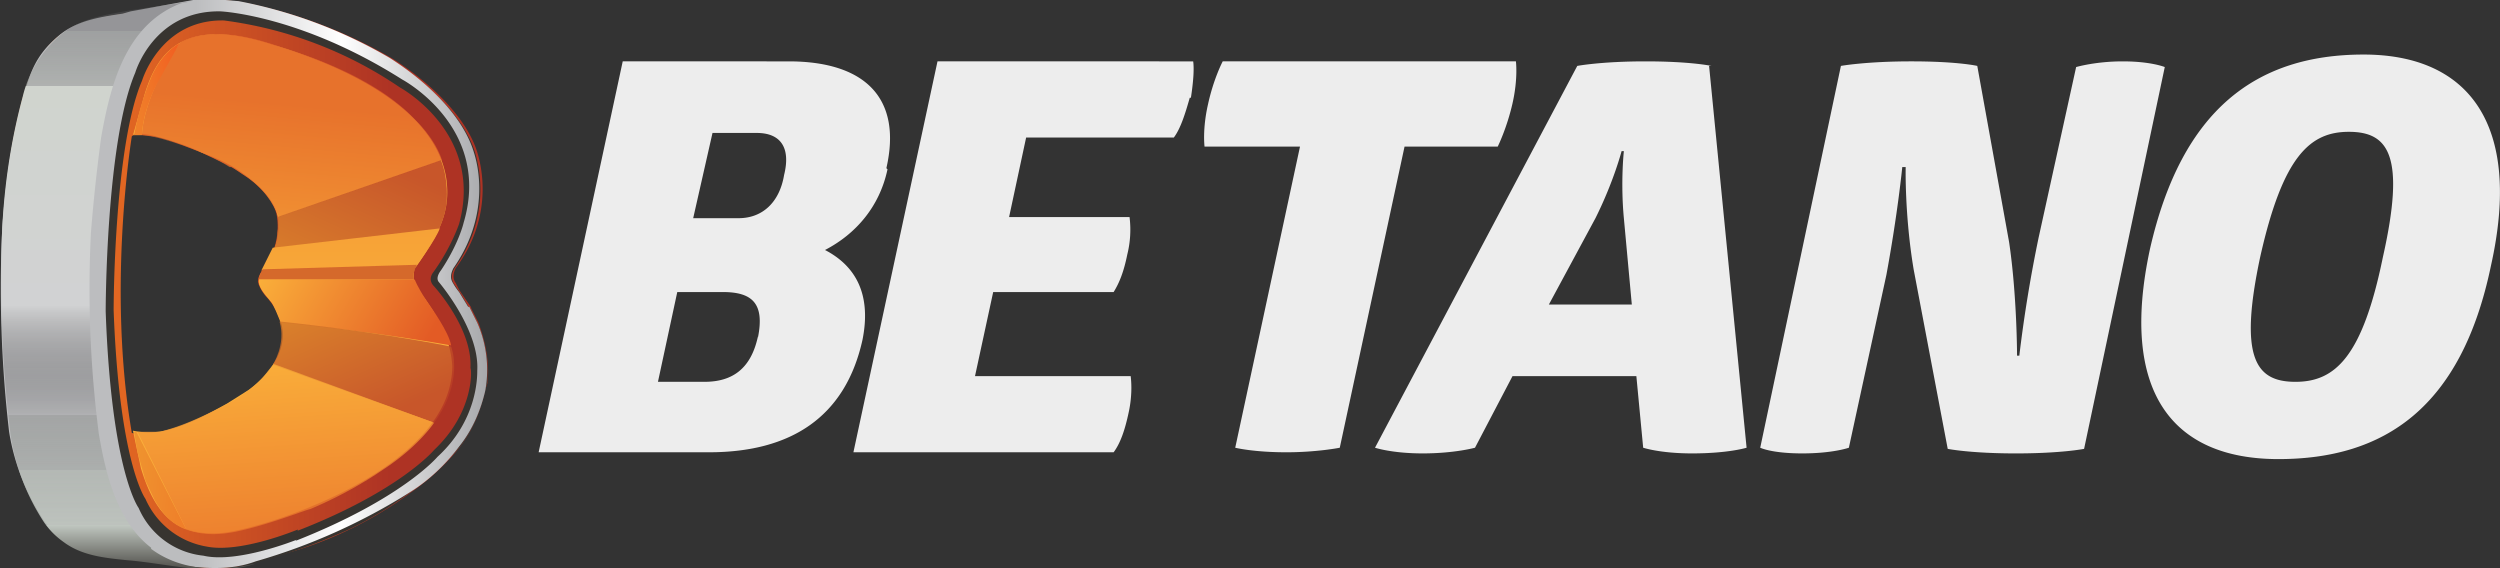 <svg width="220" height="50" viewBox="0 0 220 50" fill="none" xmlns="http://www.w3.org/2000/svg"><rect x="0" y="0" width="220" height="50" fill="#333333" stroke="none"/><g clip-path="url(#clip0_3055_1444)"><path fill-rule="evenodd" clip-rule="evenodd" d="M208 4.8c9.2 0 14 6.1 11.2 18.6-2.6 12.5-9.4 17-18.7 17-9.4 0-14-6-11.3-18.5C192 9.6 198.6 4.8 208 4.8Zm-130 10c1.4-6.1-1.8-9.4-8.6-9.4H54.8l-7.4 34.4h15c7.2 0 12-3.1 13.5-9.9.8-4-.6-6.5-3.3-7.9 2.7-1.4 4.8-3.8 5.5-7.1ZM66.7 29.6c-.6 2.8-2.2 4-4.7 4h-4.1l1.7-7.9h4c2.6 0 3.7 1 3.1 4ZM65 19.2c2.1 0 3.6-1.4 4-3.8.6-2.4-.3-3.7-2.4-3.7h-3.9L61 19.2h4Zm39.8-10.6c.2-1.3.3-2.5.2-3.2H82.5l-7.4 34.4H98c.6-.8 1-2 1.3-3.4.3-1.3.3-2.5.2-3.3H85.8l1.6-7.4H98c.5-.8.9-1.8 1.2-3.3a9 9 0 0 0 .2-3.3H88.8l1.5-7h13c.6-.8 1-2.1 1.4-3.5Zm28.6-3.2s.2 1.5-.3 3.7-1.3 3.8-1.3 3.8h-8.2l-5.7 26.5s-2 .4-4.7.4c-2.9 0-4.5-.4-4.5-.4l5.7-26.5H106s-.2-1.5.3-3.7c.5-2.3 1.3-3.8 1.3-3.8h25.8Zm17.2.4s-1.8-.4-5.8-.4c-3.9 0-6 .4-6 .4L121 39.4s1.5.5 4.2.5c2.8 0 4.6-.5 4.6-.5l3.3-6.3H144l.6 6.3s1.5.5 4.3.5c3.2 0 4.8-.5 4.8-.5l-3.3-33.6Zm-7.9 7.5s-.7 2.7-2.3 5.9l-4.1 7.6h7.3l-.7-7.6c-.3-3.2 0-5.9 0-5.9h-.2Zm25 1.4s-.1 4.2.7 9l3 15.8s2 .4 6 .4 6-.4 6-.4l7.1-33.6s-1.2-.5-3.7-.5c-2.4 0-4.1.5-4.1.5l-3.3 15a122 122 0 0 0-1.7 10.4h-.2s0-5.3-.7-10L174 5.8s-1.7-.4-5.8-.4c-4 0-6.2.4-6.2.4l-7.1 33.6s1 .5 3.7.5 4.1-.5 4.1-.5l3.3-15.2c1-5.4 1.4-9.5 1.4-9.5h.3Zm31.2 7.9c2-8.9 4.4-11 7.8-11 3.5 0 5 2.1 3 11-1.8 8.8-4.2 11-7.7 11s-5-2.1-3.1-11Z" fill="#EDEDED"/><path fill-rule="evenodd" clip-rule="evenodd" d="m41.4 27 .7 1.4c.6 1.6 1 3.5.8 5.3l-.2.6c-.4 1.8-1 3.4-2.2 5a20.4 20.4 0 0 1-4.3 4 33.4 33.4 0 0 1-10.7 5.3l-2.9.8c-2.7 1-5.6.5-8.4.1l-3-.4c-1.9-.2-4-.4-5.5-1.5-.6-.5-1.2-1-1.6-1.7a19.6 19.6 0 0 1-3.2-8 109.5 109.5 0 0 1-.6-18C.5 16.1 1 12.3 2 8.6c.6-2 1.5-4 3-5.3 1.8-1.4 4-1.8 6-2.1l.6-.1c1.9-.4 3.8-.8 5.7-1 1.3-.2 2.7-.1 4 .1a42 42 0 0 1 13.3 5c3.6 2.3 6.5 5.3 7.4 8.2.7 2.3 1 6.3-1.9 10.2-.2.4-.3.9 0 1.3l.3.6.2.3.9 1.3ZM20 35.6l1.8-1.1c2-1.5 3.9-3.9 2.8-6.5a6 6 0 0 0-1-1.7c-.4-.4-.8-1-.9-1.5 0-.4.2-.8.5-1.2l.2-.3a6 6 0 0 0 1-4c-.1-1.6-1.8-3.2-3.1-4-1.1-.8-2.4-1.3-3.6-1.9-1.3-.5-2.7-1.1-4-1.4h-.1c-.3 0-1.8-.3-2 0 0 0-2.2 13.3 0 26.1A6.6 6.6 0 0 0 15 38c1.8-.5 3.5-1.5 5.1-2.4Z" fill="url(#paint0_linear_3055_1444)"/><path fill-rule="evenodd" clip-rule="evenodd" d="m41.3 27 .7 1.4c.7 1.6 1 3.4.9 5.2l-.2.7c-.4 1.8-1 3.4-2.2 5a32 32 0 0 1-9.6 7.2 52.6 52.6 0 0 1-8.3 3c-2.7.8-5.6.4-8.4 0l-3-.4c-1.9-.2-4-.4-5.5-1.6a6 6 0 0 1-1.6-1.6 19.3 19.3 0 0 1-3.2-8 109.5 109.5 0 0 1-.6-18C.5 16.1 1 12.3 2 8.6a10 10 0 0 1 3-5.3c1.8-1.4 4-1.8 6-2.1l.5-.1c1.8-.4 3.8-.8 5.7-1 1.3-.2 2.7-.1 4 .1 2 .4 3.8 1 5.7 1.6 2.6 1 5.2 2 7.5 3.5 3.6 2.2 6.5 5.2 7.4 8.1.7 2.3 1 6.3-1.8 10.2-.3.5-.3.9-.1 1.3l.4.6.2.3.8 1.3ZM26.2 46.7c9-3.5 12-7.1 12-7.1 3.6-3.4 3.3-7.2 3.2-7.2.2-3.5-3.2-7.2-3.2-7.2-.6-.6-.1-1.2-.1-1.2 1.6-2.2 2.3-4.3 2.3-4.3 2.2-8-5.2-12-5.2-12a35.7 35.7 0 0 0-15.5-5.9c-5.6-.1-7.2 5.3-7.2 5.3C10 12.9 10 27.3 10 27.3c.5 13.5 2.8 16.6 2.8 16.6a7.2 7.2 0 0 0 5.4 4.2c3 .6 8-1.5 8-1.5Z" fill="#373430"/><path fill-rule="evenodd" clip-rule="evenodd" d="m41.3 27 .7 1.4a10.3 10.3 0 0 1 .7 6c-.4 1.7-1.1 3.4-2.3 4.9-1.2 1.6-2.7 3-4.3 4a52.6 52.6 0 0 1-13.6 6.1c-2.7 1-5.5.5-8.4.1-1-.1-1.9-.3-2.9-.3-2-.2-4-.5-5.6-1.6L4 46a19.6 19.6 0 0 1-3.2-8 109.5 109.5 0 0 1-.6-18c.3-4 .8-7.8 1.9-11.5.5-2 1-3.6 3-5.3 1.6-1.4 3.7-1.7 5.7-2l.7-.2L17 0c1.3-.2 2.7 0 4 .1a42 42 0 0 1 13.3 5c3.6 2.3 6.5 5.3 7.4 8.3.7 2.2 1 6.2-1.8 10.2-.2.4-.3.8-.1 1.2a5.9 5.9 0 0 0 .6.9l.8 1.3ZM26 47.6c9.4-3.7 12.5-7.4 12.5-7.4 3.5-3.2 3.5-7 3.5-7.6.2-3.6-3.4-7.8-3.4-7.8-.3-.4.2-1 .2-1 1.6-2.4 2-4.2 2-4.2C43.3 11.2 35.4 7 35.4 7c-9-5.7-16-6-16-6-5.9-.1-7.5 5.4-7.5 5.4-2.6 6.1-2.6 21-2.6 21 .5 14.1 2.9 17.3 2.9 17.3a7 7 0 0 0 5.7 4.2c3 .7 8.2-1.4 8.2-1.4Z" fill="url(#paint1_linear_3055_1444)"/><path d="m38.2 27.5-.8-1.2c-.5-.6-.9-1-1-1.8 0-.2 0-.8.2-1 2.2-3.1 3-5 2.7-7.6-1-7.7-12.8-11.2-15.4-12-7.5-2.4-10 .4-11.2 4.5l-1 3.5c.2-.3 1.8 0 2 .1 1.2.3 2.8.8 4 1.4 1.3.5 2.5 1 3.6 1.8 1.4 1 3 2.4 3.2 4.2a6 6 0 0 1-1 3.8c-.3.5-.8 1-.7 1.6 0 .6.6 1.2 1 1.7.4.4.6 1 .8 1.5 1 2.5-.8 4.9-2.7 6.3L20 35.5c-1.6.9-3.3 1.8-5.1 2.3a6.8 6.8 0 0 1-3.2.1l.7 3.3c1.3 4.3 3.3 6 7.1 5.7 3.5-.3 20.3-5.5 20.3-14.7a9 9 0 0 0-1.7-4.7Z" fill="#FAAF3A"/><path d="M13.3 48.2c-3-2.3-4-6.5-4.6-10A99.8 99.8 0 0 1 8 20.5a155.8 155.8 0 0 1 .9-8.4c.8-4.5 2.1-9.9 7-11.8l1-.2-5.4.8c-2.2.4-4.5.7-6.2 2.2A10.2 10.2 0 0 0 2 8.5C1 12.2.4 16.1.2 20a110.2 110.2 0 0 0 .7 18 19 19 0 0 0 3 8c.5.7 1 1.2 1.7 1.7 1.6 1.2 3.6 1.4 5.6 1.6 3.7.3 7.6 1.5 11.3.3-3.1.7-6.5.7-9.2-1.3Z" fill="url(#paint2_linear_3055_1444)"/><path opacity=".7" d="M12.5 11.8s0-3.2 3.3-8c0 0 2.4-2 8.8.3 1.5.5 8.2 2.4 12 6.5 0 0 1.7 1.6 2.3 3.5l-14.4 5V19c-.2-.4-.8-2-2.6-3.3l-1.5-1h-.2c-.9-.6-2.3-1.2-2.3-1.2s-3.5-1.5-5.4-1.6Z" fill="url(#paint3_linear_3055_1444)"/><path opacity=".8" d="M23.4 23.2S32 22 37.6 22c0 0 1.5-2.1 1.7-4.2 0 0 .2-2-.5-3.7l-14.4 5s.2.5 0 1.4v.2c0 .6-.3 1.5-1 2.5Z" fill="url(#paint4_linear_3055_1444)"/><path d="M36.7 23.3s1.7-2.3 2-3.2L24 21.8l-1 2 13.6-.5Z" fill="url(#paint5_linear_3055_1444)"/><path opacity=".8" d="m23.1 23.7 13.6-.4s-.4.6-.3 1.3H22.7l.4-.9Z" fill="#CB5827"/><path d="M22.8 24.6h13.7s.2.6 1 1.8c.4.6 2 2.8 2.2 4 0 0-6.4-1.2-15-2 0 0-.7-1.9-1.2-2.4 0 0-.9-.9-.7-1.4Z" fill="url(#paint6_linear_3055_1444)"/><path opacity=".8" d="M24.7 28.3s7.9.8 15 2.2c0 0 1.2 3-1.5 6.7L24 32.1s1.2-1.8.6-3.8Z" fill="url(#paint7_linear_3055_1444)"/><path d="m12 38 4.4 8.6s-1-.3-1.8-1.2c0 0-.5-.5-1-1.4l-.8-1.7-.7-2.5-.3-1.8h.3Z" fill="url(#paint8_linear_3055_1444)"/><path d="M12.5 11.8s0-1.8 1.3-4.4l2-3.6s-1.5.7-2.5 3a25.7 25.7 0 0 0-1.5 5.1h.7Z" fill="url(#paint9_linear_3055_1444)"/><path opacity=".8" d="m24 32 14.2 5.2s-1.3 2-4.3 4l-.9.6a37.3 37.3 0 0 1-5.7 3c-.5.1-3.7 1.4-6.6 2-.6.1-2.4.5-4.3-.2L12.1 38h2c.6-.2 1.7-.4 4.2-1.6A53 53 0 0 0 21 35c.2-.2 1.5-1 2.3-2l.8-1Z" fill="url(#paint10_linear_3055_1444)"/></g><defs><linearGradient id="paint0_linear_3055_1444" x1=".1" y1="50" x2="42.9" y2="50" gradientUnits="userSpaceOnUse"><stop offset=".1" stop-color="#EF7422"/><stop offset=".8" stop-color="#AE3324"/></linearGradient><linearGradient id="paint1_linear_3055_1444" x1=".1" y1="50" x2="42.9" y2="50" gradientUnits="userSpaceOnUse"><stop offset=".4" stop-color="#BCBDBF"/><stop offset=".7" stop-color="#fff"/><stop offset="1" stop-color="#A7A8AB"/></linearGradient><linearGradient id="paint2_linear_3055_1444" x1=".3" y1="2.7" x2=".3" y2="51" gradientUnits="userSpaceOnUse"><stop stop-color="#59595C" stop-opacity=".4"/><stop offset="0" stop-color="#656567" stop-opacity=".4"/><stop offset="0" stop-color="#8B8D8C" stop-opacity=".6"/><stop offset=".1" stop-color="#A9ACA9" stop-opacity=".7"/><stop offset=".1" stop-color="#BFC2BD" stop-opacity=".8"/><stop offset=".1" stop-color="#CCCFCA" stop-opacity=".9"/><stop offset=".1" stop-color="#D0D4CE"/><stop offset=".5" stop-color="#D1D2D3"/><stop offset=".7" stop-color="#424143" stop-opacity=".1"/><stop offset=".7" stop-color="#585959" stop-opacity=".2"/><stop offset=".7" stop-color="#7E817E" stop-opacity=".4"/><stop offset=".8" stop-color="#9BA09B" stop-opacity=".5"/><stop offset=".8" stop-color="#B0B6B0" stop-opacity=".7"/><stop offset=".9" stop-color="#BDC3BD" stop-opacity=".9"/><stop offset=".9" stop-color="#C1C8C1"/><stop offset="1" stop-color="#373430"/></linearGradient><linearGradient id="paint3_linear_3055_1444" x1="8.8" y1="7.5" x2="6.8" y2="29.3" gradientUnits="userSpaceOnUse"><stop stop-color="#DF5826"/><stop offset="1" stop-color="#FAAF3A"/></linearGradient><linearGradient id="paint4_linear_3055_1444" x1="32.8" y1="32.8" x2="40" y2="17.1" gradientUnits="userSpaceOnUse"><stop stop-color="#DA8927"/><stop offset="1" stop-color="#BB4026"/></linearGradient><linearGradient id="paint5_linear_3055_1444" x1="-94.2" y1="-28.6" x2="-94.3" y2="29.2" gradientUnits="userSpaceOnUse"><stop stop-color="#E35B25"/><stop offset="1" stop-color="#FAAF3A"/></linearGradient><linearGradient id="paint6_linear_3055_1444" x1="40.7" y1="24.8" x2="27.3" y2="16.9" gradientUnits="userSpaceOnUse"><stop stop-color="#E35B25"/><stop offset="1" stop-color="#FAAF3A"/></linearGradient><linearGradient id="paint7_linear_3055_1444" x1="13.5" y1="28.8" x2="19.7" y2="42.8" gradientUnits="userSpaceOnUse"><stop stop-color="#DA8927"/><stop offset="1" stop-color="#BB4026"/></linearGradient><linearGradient id="paint8_linear_3055_1444" x1="3.4" y1="59.3" x2="26.1" y2="62.7" gradientUnits="userSpaceOnUse"><stop offset=".1" stop-color="#EEA032"/><stop offset=".8" stop-color="#F16122"/></linearGradient><linearGradient id="paint9_linear_3055_1444" x1="8.7" y1="24.5" x2="21.4" y2="22.1" gradientUnits="userSpaceOnUse"><stop offset=".1" stop-color="#EEA032"/><stop offset=".8" stop-color="#F16122"/></linearGradient><linearGradient id="paint10_linear_3055_1444" x1="48.5" y1="52.4" x2="46.9" y2="29.6" gradientUnits="userSpaceOnUse"><stop stop-color="#E35B25"/><stop offset="1" stop-color="#FAAF3A"/></linearGradient><clipPath id="clip0_3055_1444"><path fill="#fff" d="M0 0h220v50H0z"/></clipPath></defs></svg>